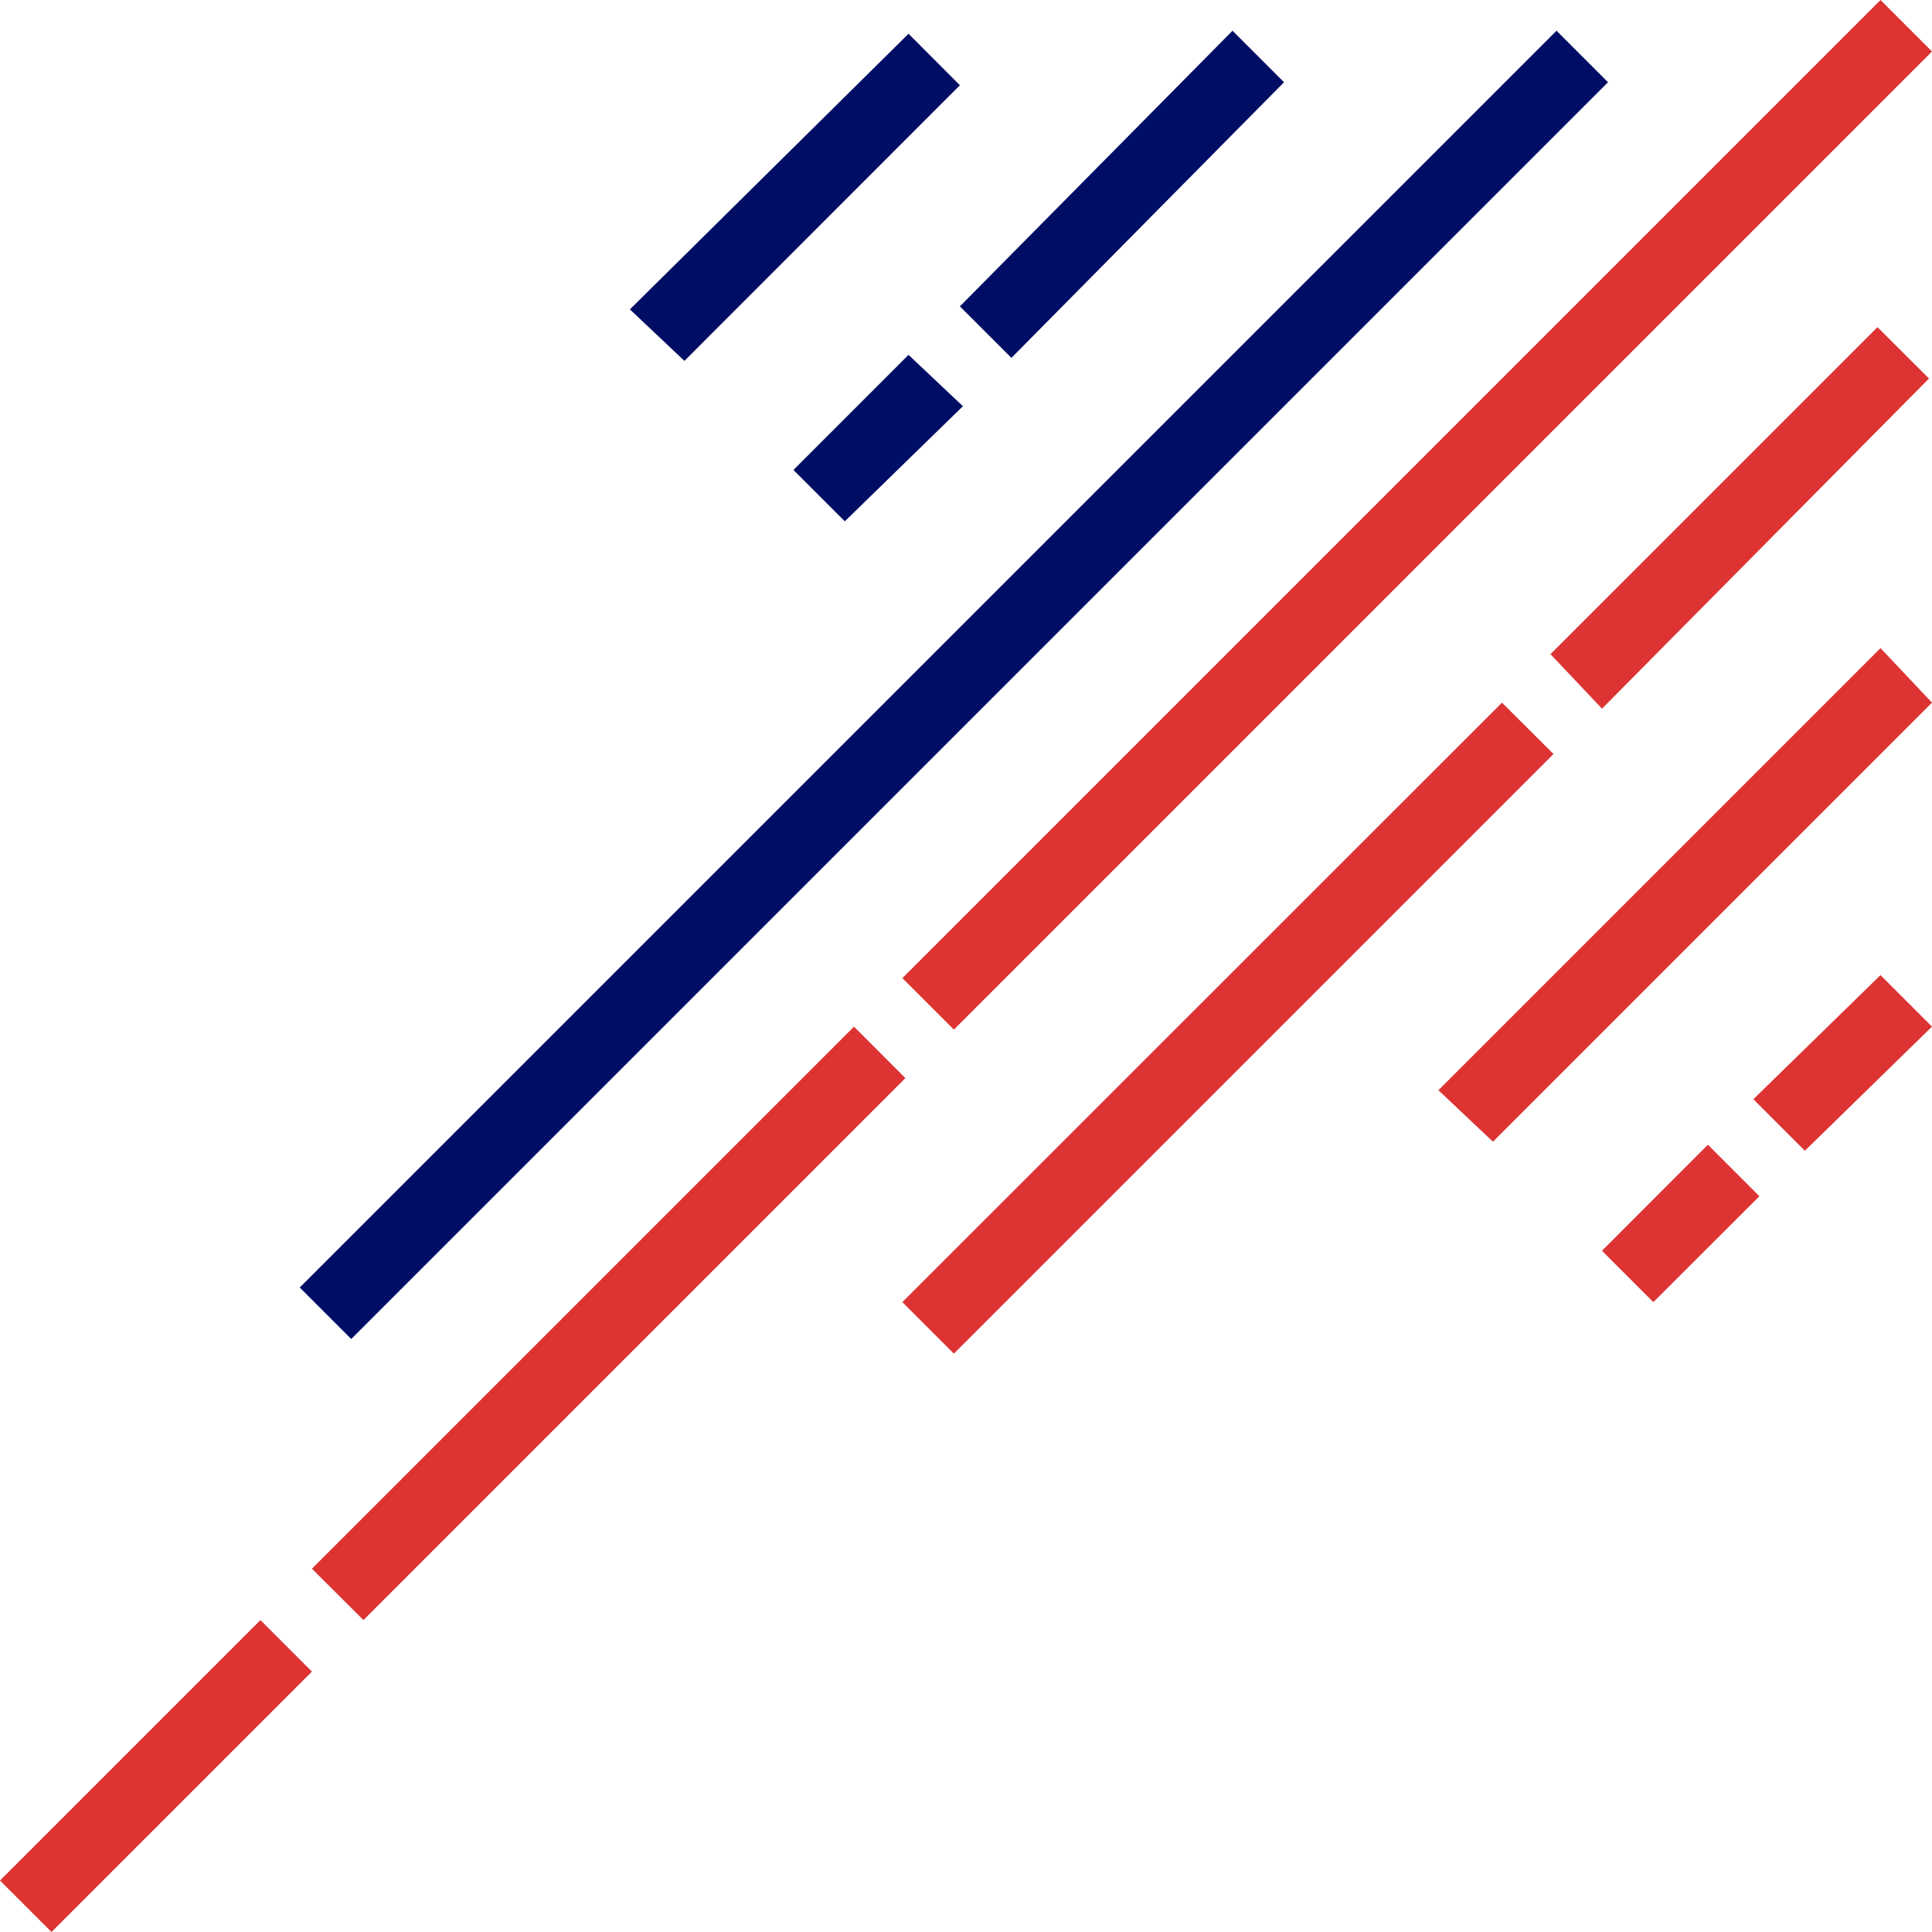 <svg xmlns="http://www.w3.org/2000/svg" viewBox="0 0 128.27 128.27"><defs><style>.g{fill:#000d64;}.h{fill:#d33;}</style></defs><g id="a"></g><g id="b"><g id="c"><g><g id="d"><g id="e"><g><polygon class="g" points="63.93 26.97 56.09 34.61 52.68 31.2 60.32 23.56 63.93 26.97"></polygon><polygon class="g" points="63.73 5.66 45.44 23.96 41.82 20.54 60.32 2.24 63.73 5.66"></polygon><polygon class="g" points="106.76 5.46 23.32 88.9 19.9 85.48 103.34 2.04 106.76 5.46"></polygon><polygon class="g" points="85.25 5.46 67.15 23.76 63.73 20.34 81.83 2.04 85.25 5.46"></polygon></g></g></g><g id="f"><polygon class="h" points="60.11 71.58 24.13 107.56 20.71 104.15 56.7 68.16 60.11 71.58"></polygon><polygon class="h" points="3.42 128.27 20.71 110.98 17.29 107.56 0 124.85 3.42 128.27"></polygon><polygon class="h" points="128.27 46.65 99.12 75.8 95.5 72.38 124.85 43.03 128.27 46.65"></polygon><polygon class="h" points="128.27 68.16 119.83 76.4 116.41 72.98 124.85 64.74 128.27 68.16"></polygon><polygon class="h" points="128.27 3.42 63.33 68.36 59.91 64.94 124.85 0 128.27 3.42"></polygon><polygon class="h" points="128.07 25.13 106.36 47.05 102.94 43.43 124.65 21.72 128.07 25.13"></polygon><polygon class="h" points="63.33 89.87 103.14 50.06 99.72 46.65 59.91 86.45 63.33 89.87"></polygon><polygon class="h" points="109.77 86.45 116.81 79.42 113.39 76 106.36 83.04 109.77 86.45"></polygon></g></g></g></g></svg>